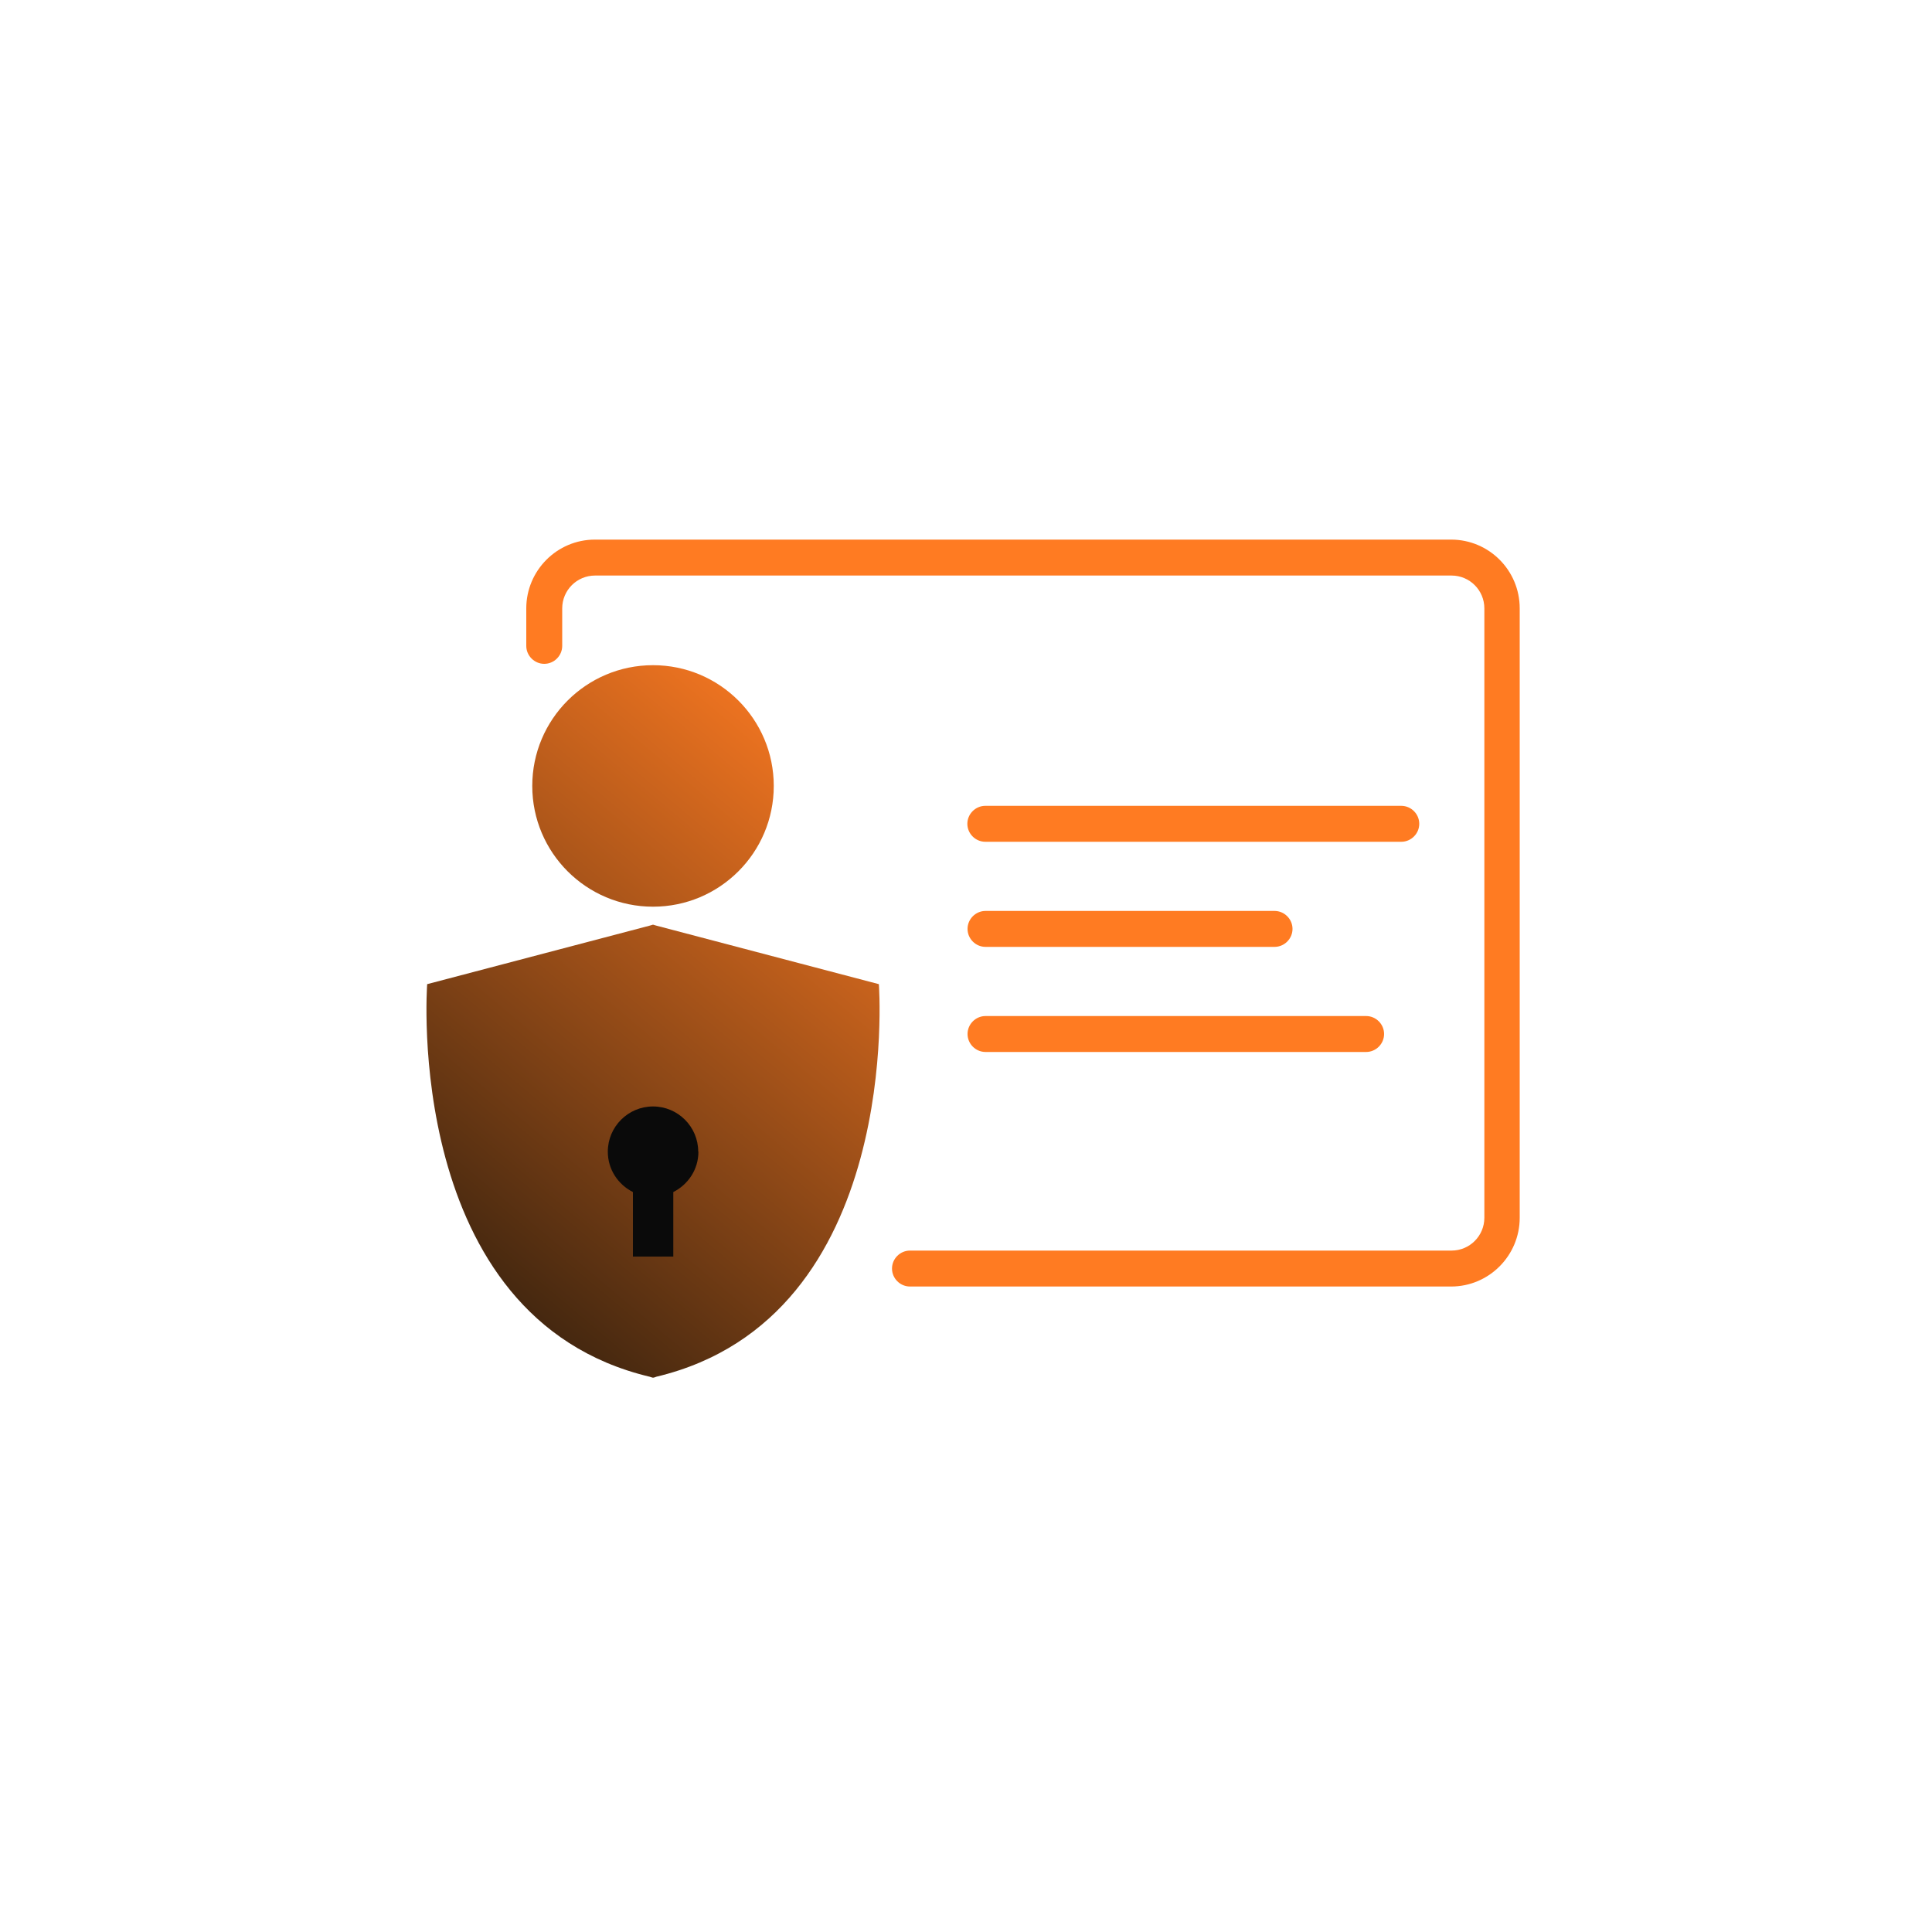 <svg width="100" height="100" viewBox="0 0 100 100" fill="none" xmlns="http://www.w3.org/2000/svg">
<g id="SSO &#38; Authentication">
<path id="Vector" d="M33.97 71.26C33.91 71.29 33.86 71.3 33.8 71.31C33.74 71.3 33.69 71.28 33.63 71.26C20.81 68.21 22.11 50.94 22.11 50.94L33.63 47.91L33.8 47.86L33.97 47.91L45.49 50.94C45.49 50.94 46.79 68.2 33.97 71.26Z" fill="url(#paint0_linear_87_309)"/>
<path id="Vector_2" d="M36.14 59.61C36.14 58.32 35.09 57.27 33.8 57.27C32.51 57.27 31.46 58.32 31.46 59.61C31.46 60.53 31.99 61.31 32.76 61.7V65.04H34.85V61.7C35.62 61.31 36.15 60.53 36.15 59.61H36.14Z" fill="#0A0A0A"/>
<path id="Vector_3" d="M33.8 46.93C37.252 46.93 40.05 44.132 40.05 40.68C40.05 37.228 37.252 34.43 33.8 34.43C30.348 34.43 27.55 37.228 27.55 40.68C27.55 44.132 30.348 46.93 33.8 46.93Z" fill="url(#paint1_linear_87_309)"/>
<path id="Vector_4" d="M75.13 66.59H47.1C46.59 66.59 46.17 66.17 46.17 65.66C46.17 65.15 46.59 64.73 47.1 64.73H75.13C76.07 64.73 76.83 63.97 76.83 63.03V31.49C76.83 30.55 76.07 29.79 75.13 29.79H30.8C29.86 29.79 29.1 30.55 29.1 31.49V33.43C29.1 33.94 28.68 34.36 28.17 34.36C27.66 34.36 27.24 33.94 27.24 33.43V31.49C27.24 29.53 28.83 27.93 30.79 27.93H75.11C77.07 27.93 78.66 29.52 78.66 31.49V63.03C78.66 64.99 77.07 66.59 75.11 66.59H75.13Z" fill="#FF7B22"/>
<path id="Vector_5" d="M72.53 43.57H51C50.49 43.57 50.07 43.15 50.07 42.64C50.07 42.13 50.49 41.71 51 41.71H72.53C73.04 41.71 73.46 42.13 73.46 42.64C73.46 43.15 73.04 43.57 72.53 43.57Z" fill="#FF7B22"/>
<path id="Vector_6" d="M65.97 49.01H51.01C50.5 49.01 50.08 48.59 50.08 48.08C50.08 47.57 50.5 47.15 51.01 47.15H65.97C66.48 47.15 66.9 47.57 66.9 48.08C66.9 48.59 66.48 49.01 65.97 49.01Z" fill="#FF7B22"/>
<path id="Vector_7" d="M70.71 54.45H51.01C50.5 54.45 50.08 54.03 50.08 53.52C50.08 53.01 50.5 52.59 51.01 52.59H70.71C71.22 52.59 71.64 53.01 71.64 53.52C71.64 54.03 71.22 54.45 70.71 54.45Z" fill="#FF7B22"/>
</g>
<defs>
<linearGradient id="paint0_linear_87_309" x1="22.27" y1="70.03" x2="47.84" y2="39.59" gradientUnits="userSpaceOnUse">
<stop stop-color="#2B1C0D"/>
<stop offset="1" stop-color="#FF7B22"/>
</linearGradient>
<linearGradient id="paint1_linear_87_309" x1="14.57" y1="63.57" x2="40.14" y2="33.13" gradientUnits="userSpaceOnUse">
<stop stop-color="#2B1C0D"/>
<stop offset="1" stop-color="#FF7B22"/>
</linearGradient>
</defs>
</svg>

